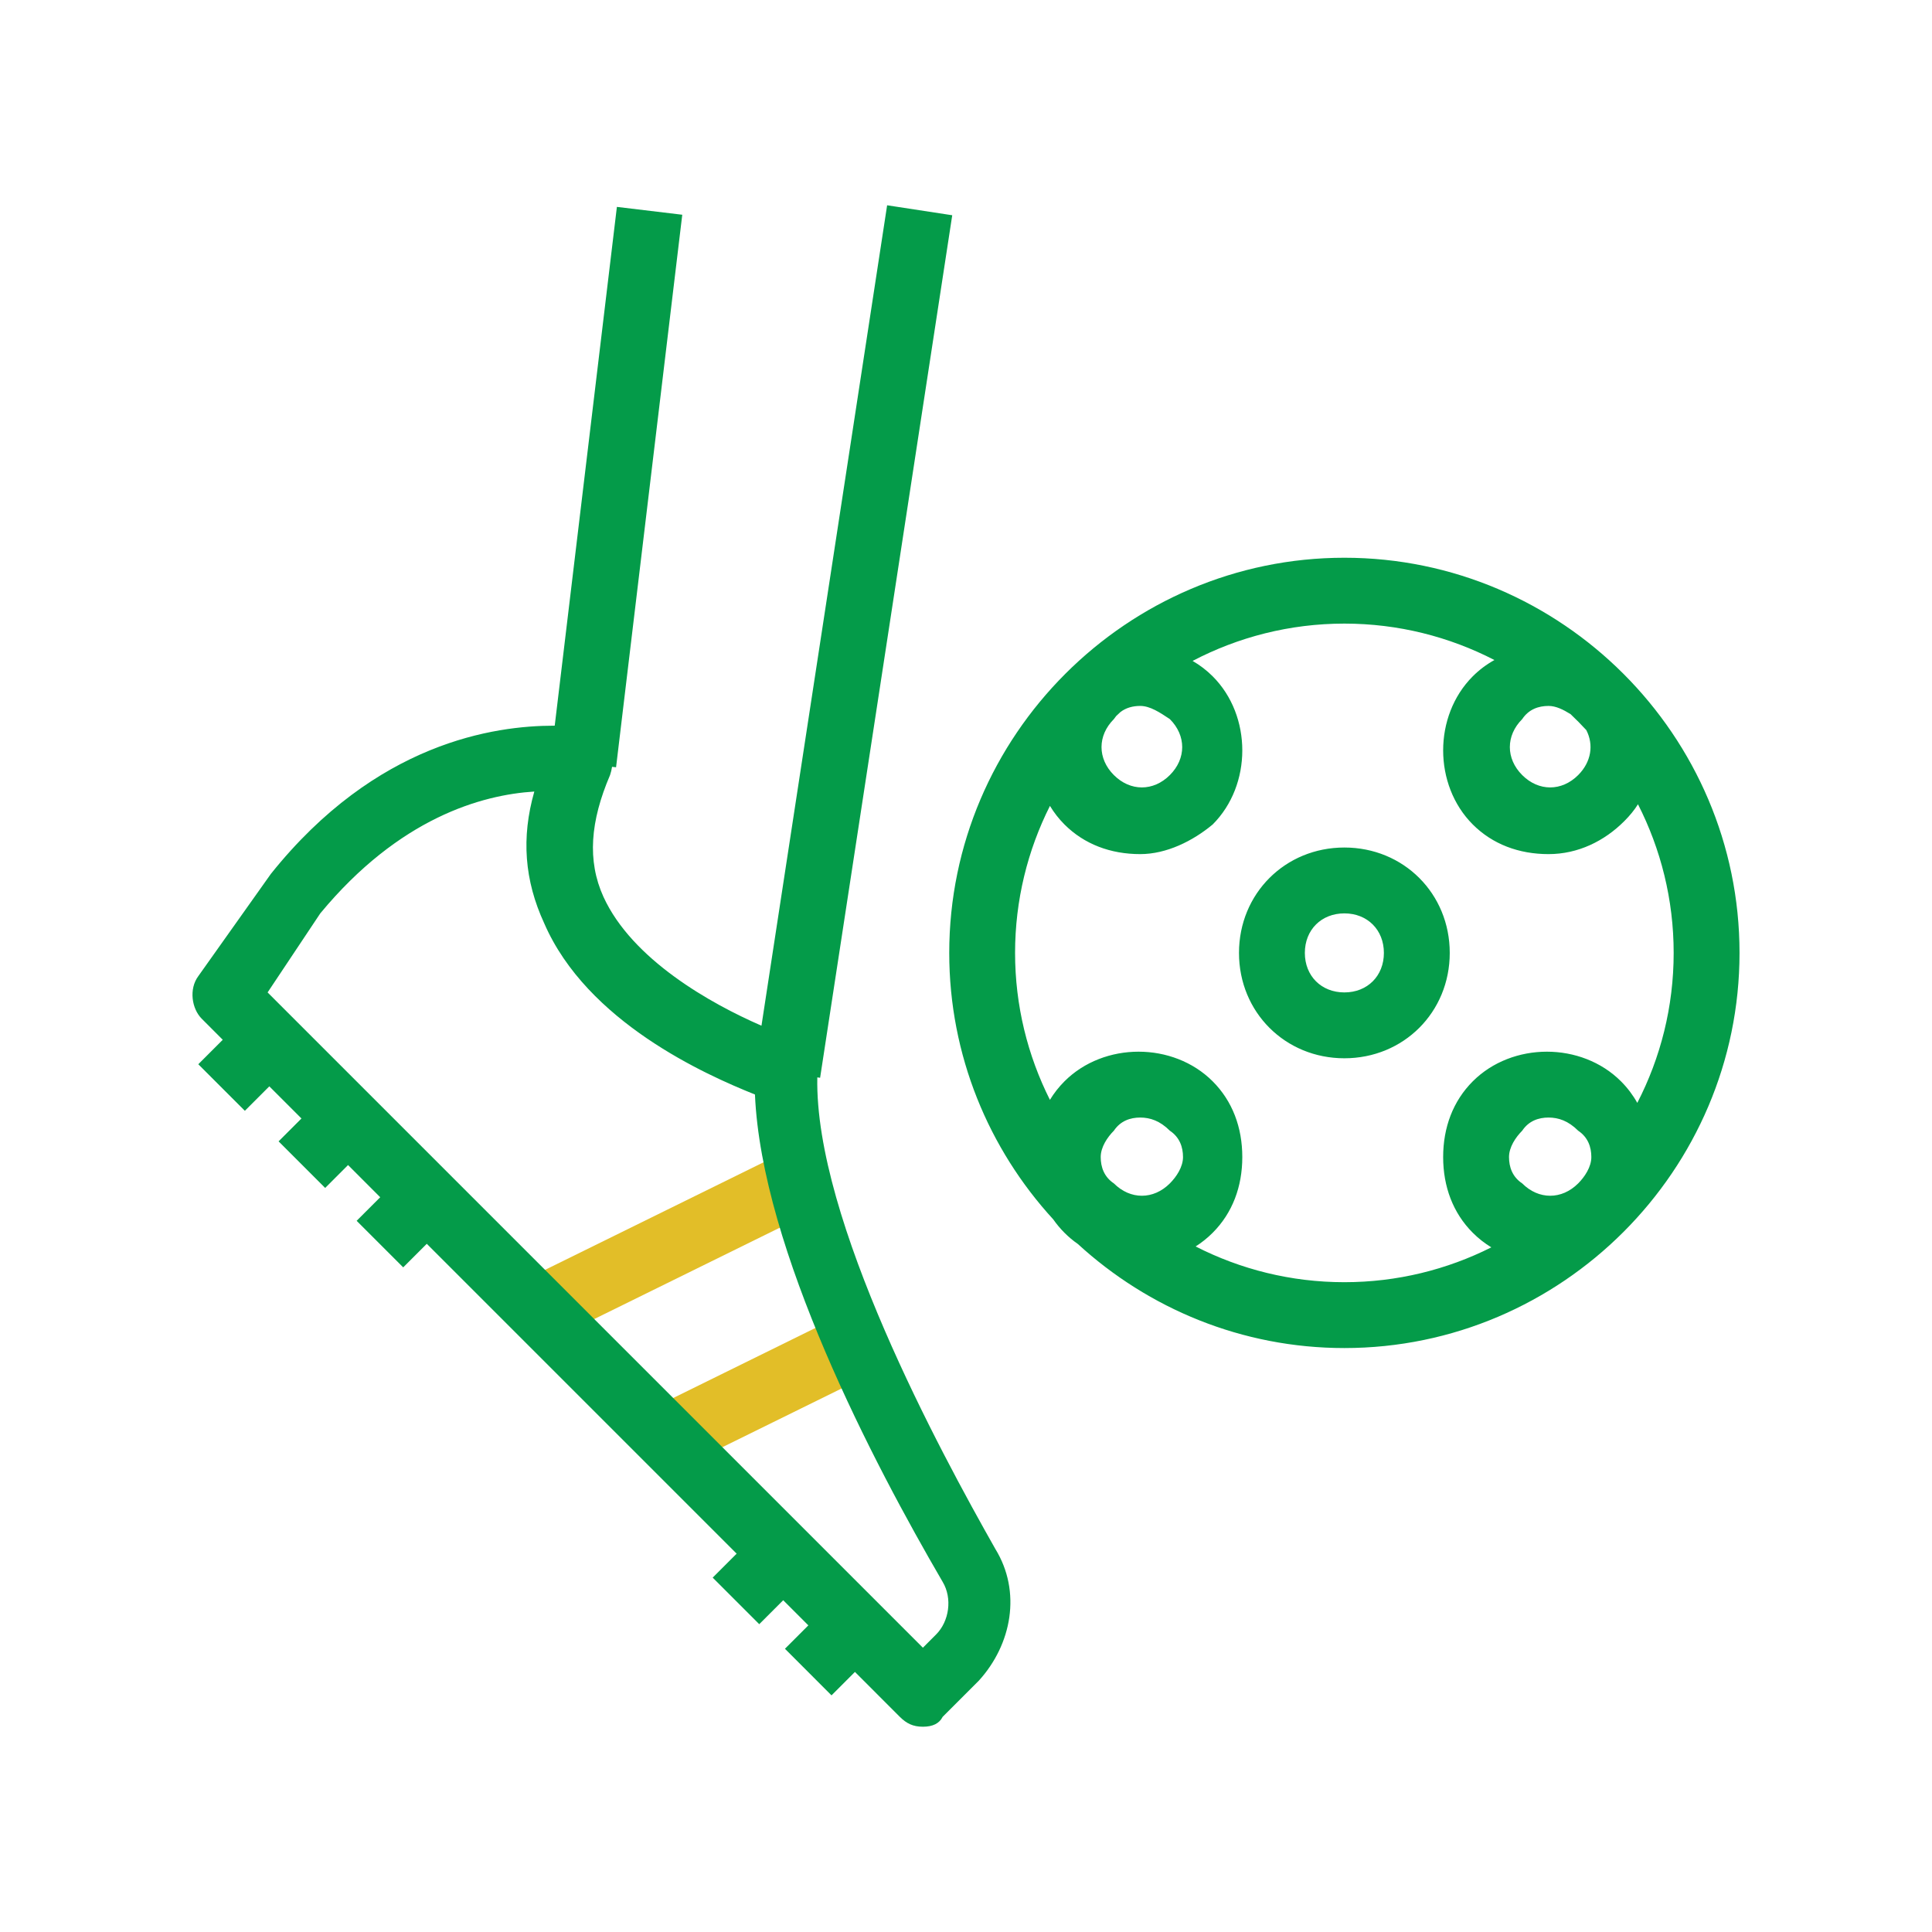 <svg width="80" height="80" viewBox="0 0 80 80" fill="none" xmlns="http://www.w3.org/2000/svg">
<rect width="80" height="80" fill="#D8D8D8" fill-opacity="0.01"/>
<path fill-rule="evenodd" clip-rule="evenodd" d="M33.784 50.1L32.579 47.654L21.692 53.014L22.896 55.461L33.784 50.1ZM36.135 56.861L34.93 54.414L26.979 58.33L28.184 60.776L36.135 56.861Z" fill="#E2BE28"/>
<path fill-rule="evenodd" clip-rule="evenodd" d="M39.43 8.913L36.734 8.5L31.531 42.472C29.422 41.556 26.177 39.733 24.989 37.139C24.307 35.64 24.443 34.003 25.261 32.094C25.299 31.98 25.327 31.866 25.344 31.752L25.51 31.771L28.251 8.892L25.544 8.567L22.97 30.049L22.943 30.049C20.489 30.049 15.58 30.731 11.217 36.185L8.217 40.412C7.808 40.957 7.945 41.776 8.354 42.184L9.224 43.055L8.211 44.068L10.139 45.996L11.152 44.983L12.483 46.314L11.536 47.261L13.465 49.19L14.412 48.242L15.744 49.575L14.768 50.551L16.696 52.479L17.672 51.503L30.503 64.334L29.511 65.326L31.439 67.254L32.431 66.262L33.472 67.303L32.503 68.272L34.431 70.201L35.401 69.231L37.26 71.091C37.533 71.364 37.806 71.5 38.215 71.5C38.624 71.5 38.896 71.364 39.033 71.091L40.533 69.591C41.896 68.091 42.305 65.91 41.214 64.137C38.928 60.103 33.725 50.5 33.843 44.612L33.959 44.629L39.43 8.913ZM44.078 34.14C44.896 34.958 45.987 35.367 47.214 35.367C48.305 35.367 49.395 34.822 50.214 34.14C51.85 32.504 51.85 29.64 50.214 28.004C49.963 27.753 49.683 27.541 49.383 27.367C51.267 26.381 53.405 25.822 55.668 25.822C57.902 25.822 60.015 26.367 61.881 27.33C61.556 27.51 61.254 27.735 60.985 28.004C59.349 29.64 59.349 32.504 60.985 34.14C61.803 34.958 62.894 35.367 64.121 35.367C65.349 35.367 66.439 34.822 67.257 34.003C67.488 33.773 67.675 33.542 67.825 33.303C68.769 35.154 69.303 37.247 69.303 39.458C69.303 41.691 68.759 43.803 67.797 45.668C67.616 45.344 67.391 45.045 67.121 44.775C65.485 43.139 62.621 43.139 60.985 44.775C60.167 45.593 59.758 46.684 59.758 47.911C59.758 49.138 60.167 50.229 60.985 51.047C61.22 51.282 61.477 51.483 61.753 51.65C59.919 52.572 57.851 53.093 55.668 53.093C53.455 53.093 51.361 52.559 49.509 51.613C49.76 51.453 49.996 51.265 50.214 51.047C51.032 50.229 51.441 49.138 51.441 47.911C51.441 46.684 51.032 45.593 50.214 44.775C48.577 43.139 45.714 43.139 44.078 44.775C43.843 45.01 43.642 45.267 43.475 45.543C42.553 43.709 42.032 41.641 42.032 39.458C42.032 37.273 42.553 35.205 43.476 33.37C43.643 33.647 43.844 33.906 44.078 34.14ZM43.613 50.492C40.941 47.578 39.306 43.699 39.306 39.458C39.306 30.458 46.669 23.095 55.668 23.095C64.667 23.095 72.03 30.458 72.03 39.458C72.03 48.457 64.667 55.82 55.668 55.82C51.426 55.82 47.548 54.184 44.633 51.512C44.436 51.375 44.251 51.221 44.078 51.047C43.905 50.874 43.75 50.689 43.613 50.492ZM65.035 29.572C65.259 29.784 65.475 30.004 65.685 30.231C66.001 30.842 65.889 31.554 65.349 32.094C64.667 32.776 63.712 32.776 63.031 32.094C62.349 31.413 62.349 30.458 63.031 29.777C63.303 29.367 63.712 29.231 64.121 29.231C64.426 29.231 64.73 29.382 65.035 29.572ZM46.219 29.649C46.277 29.594 46.335 29.539 46.394 29.485C46.635 29.299 46.924 29.231 47.214 29.231C47.623 29.231 48.032 29.504 48.441 29.777C49.123 30.458 49.123 31.413 48.441 32.094C47.759 32.776 46.805 32.776 46.123 32.094C45.441 31.413 45.441 30.458 46.123 29.777C46.154 29.731 46.186 29.689 46.219 29.649ZM63.031 46.82C63.303 46.411 63.712 46.275 64.121 46.275C64.531 46.275 64.939 46.411 65.349 46.82C65.758 47.093 65.894 47.502 65.894 47.911C65.894 48.32 65.621 48.729 65.349 49.002C64.667 49.684 63.712 49.684 63.031 49.002C62.621 48.729 62.485 48.32 62.485 47.911C62.485 47.502 62.758 47.093 63.031 46.82ZM11.081 41.094L38.215 68.228L38.76 67.682C39.306 67.137 39.442 66.182 39.033 65.501C36.169 60.592 31.534 51.729 31.261 45.321C29.215 44.502 24.307 42.321 22.534 38.23C21.716 36.458 21.58 34.685 22.125 32.776C19.944 32.913 16.535 33.867 13.262 37.821L11.081 41.094ZM55.668 43.821C53.213 43.821 51.304 41.912 51.304 39.458C51.304 37.003 53.213 35.094 55.668 35.094C58.122 35.094 60.031 37.003 60.031 39.458C60.031 41.912 58.122 43.821 55.668 43.821ZM55.668 37.821C54.713 37.821 54.031 38.503 54.031 39.458C54.031 40.412 54.713 41.094 55.668 41.094C56.622 41.094 57.304 40.412 57.304 39.458C57.304 38.503 56.622 37.821 55.668 37.821ZM47.214 46.275C46.805 46.275 46.396 46.411 46.123 46.82C45.85 47.093 45.578 47.502 45.578 47.911C45.578 48.32 45.714 48.729 46.123 49.002C46.805 49.684 47.759 49.684 48.441 49.002C48.714 48.729 48.986 48.32 48.986 47.911C48.986 47.502 48.85 47.093 48.441 46.82C48.032 46.411 47.623 46.275 47.214 46.275Z" fill="#049B49"/>
</svg>
